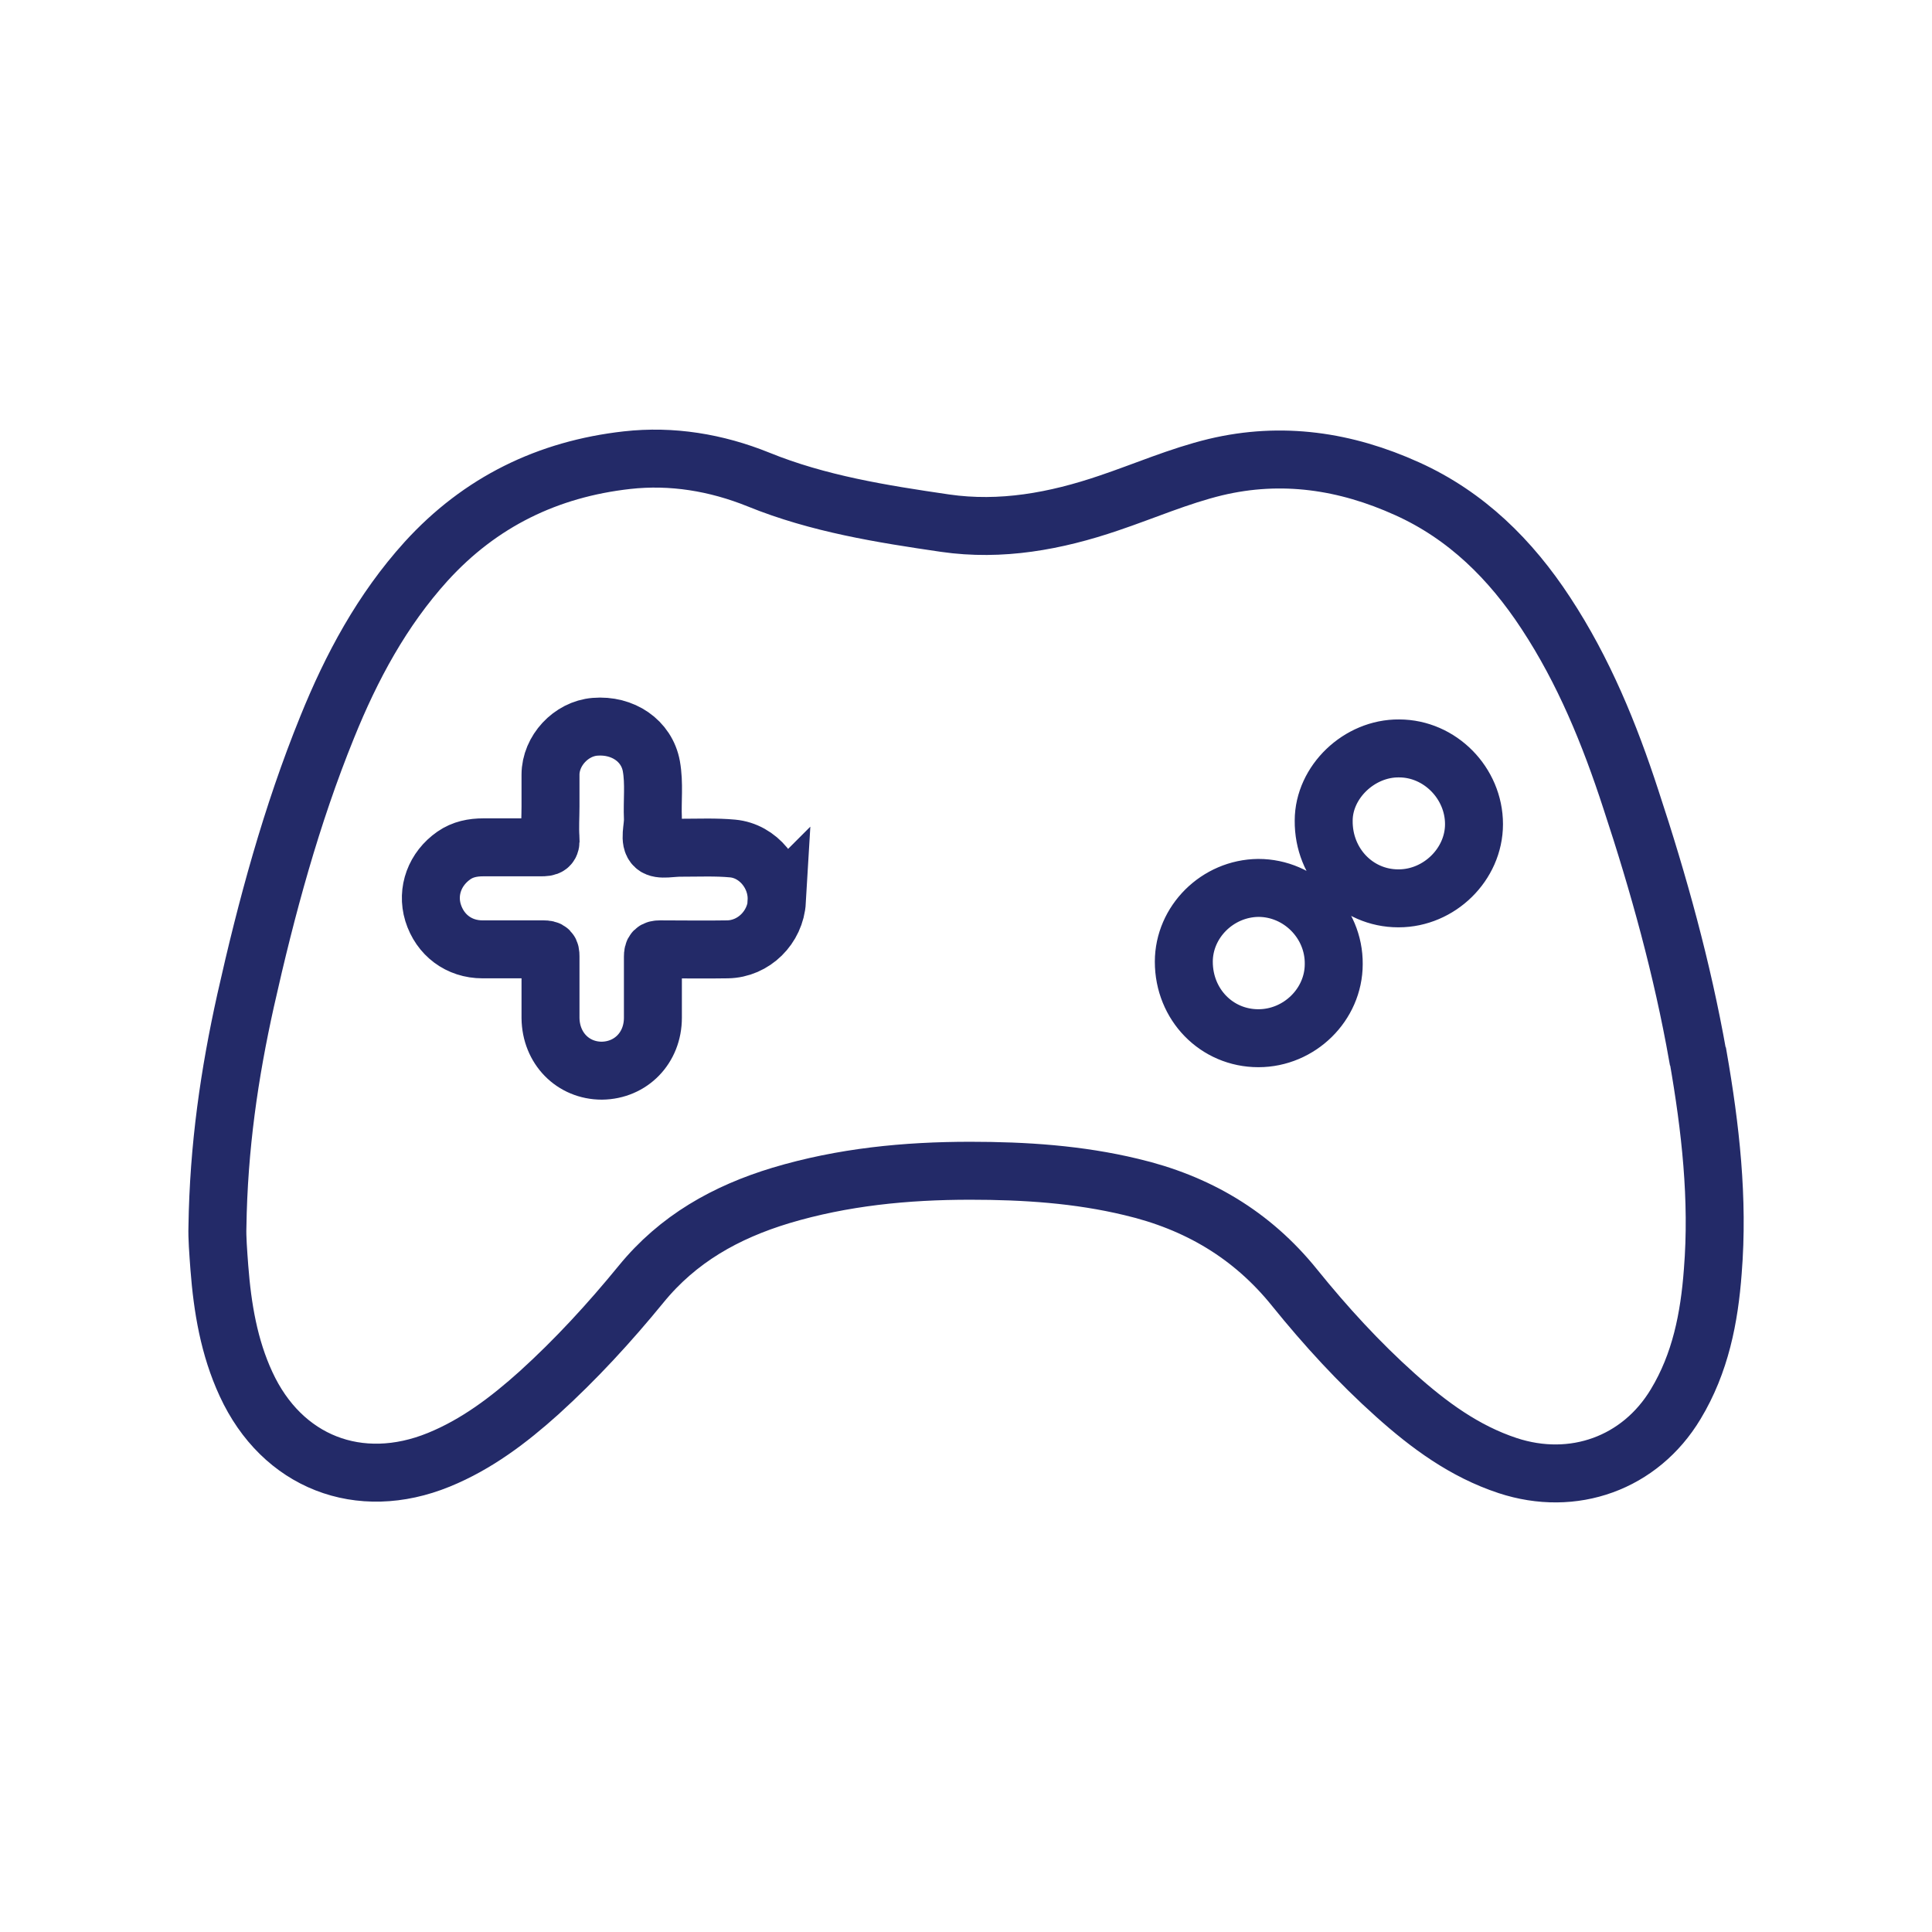 <svg xmlns="http://www.w3.org/2000/svg" fill="none" viewBox="0 0 50 50" height="50" width="50">
<path stroke-miterlimit="10" stroke-width="1.5" stroke="#232A68" d="M43.937 27.329C43.537 25.069 42.927 22.869 42.207 20.689C41.657 18.999 40.987 17.359 40.007 15.869C39.097 14.479 37.947 13.339 36.417 12.649C34.827 11.929 33.177 11.679 31.457 12.089C30.507 12.319 29.617 12.709 28.697 13.019C27.317 13.489 25.907 13.749 24.457 13.539C22.817 13.299 21.177 13.039 19.627 12.409C18.537 11.969 17.387 11.779 16.227 11.909C14.177 12.139 12.427 12.989 11.027 14.529C9.887 15.789 9.097 17.259 8.467 18.819C7.537 21.109 6.897 23.479 6.357 25.889C5.937 27.779 5.657 29.679 5.627 31.759C5.617 32.009 5.647 32.409 5.677 32.809C5.757 33.849 5.927 34.869 6.367 35.819C7.297 37.839 9.297 38.619 11.357 37.779C12.337 37.379 13.167 36.749 13.947 36.049C14.907 35.179 15.777 34.229 16.587 33.239C17.547 32.059 18.787 31.369 20.207 30.939C21.807 30.459 23.447 30.299 25.107 30.299C26.517 30.299 27.907 30.389 29.277 30.719C30.977 31.119 32.397 31.949 33.507 33.329C34.307 34.319 35.167 35.259 36.117 36.109C36.977 36.879 37.897 37.559 39.017 37.929C40.717 38.489 42.447 37.869 43.367 36.339C44.007 35.279 44.237 34.109 44.327 32.899C44.477 31.029 44.267 29.189 43.947 27.349L43.937 27.329ZM20.107 23.319C20.067 23.999 19.507 24.559 18.827 24.569C18.247 24.579 17.667 24.569 17.087 24.569C16.937 24.569 16.897 24.609 16.897 24.759C16.897 25.289 16.897 25.809 16.897 26.339C16.897 27.119 16.327 27.699 15.577 27.709C14.827 27.709 14.257 27.129 14.247 26.349C14.247 25.819 14.247 25.279 14.247 24.749C14.247 24.609 14.217 24.569 14.067 24.569C13.537 24.569 13.017 24.569 12.487 24.569C11.877 24.569 11.387 24.199 11.207 23.619C11.037 23.059 11.257 22.479 11.747 22.139C11.977 21.979 12.237 21.929 12.507 21.929C13.007 21.929 13.497 21.929 13.997 21.929C14.187 21.929 14.267 21.909 14.247 21.689C14.227 21.419 14.247 21.139 14.247 20.869C14.247 20.599 14.247 20.319 14.247 20.049C14.247 19.429 14.777 18.859 15.397 18.809C16.117 18.749 16.737 19.169 16.857 19.829C16.937 20.279 16.877 20.729 16.897 21.179C16.907 21.429 16.787 21.759 16.947 21.899C17.077 22.019 17.407 21.929 17.657 21.939C18.087 21.939 18.527 21.919 18.957 21.959C19.627 22.019 20.137 22.659 20.097 23.329L20.107 23.319ZM32.567 26.869C31.487 26.869 30.637 25.999 30.637 24.889C30.637 23.859 31.507 22.989 32.567 22.979C33.637 22.979 34.527 23.869 34.517 24.949C34.517 25.999 33.627 26.869 32.567 26.869ZM36.187 23.249C35.107 23.249 34.247 22.359 34.257 21.239C34.257 20.239 35.177 19.359 36.207 19.369C37.267 19.369 38.147 20.269 38.147 21.329C38.147 22.369 37.247 23.249 36.197 23.249H36.187Z"></path>
</svg>
